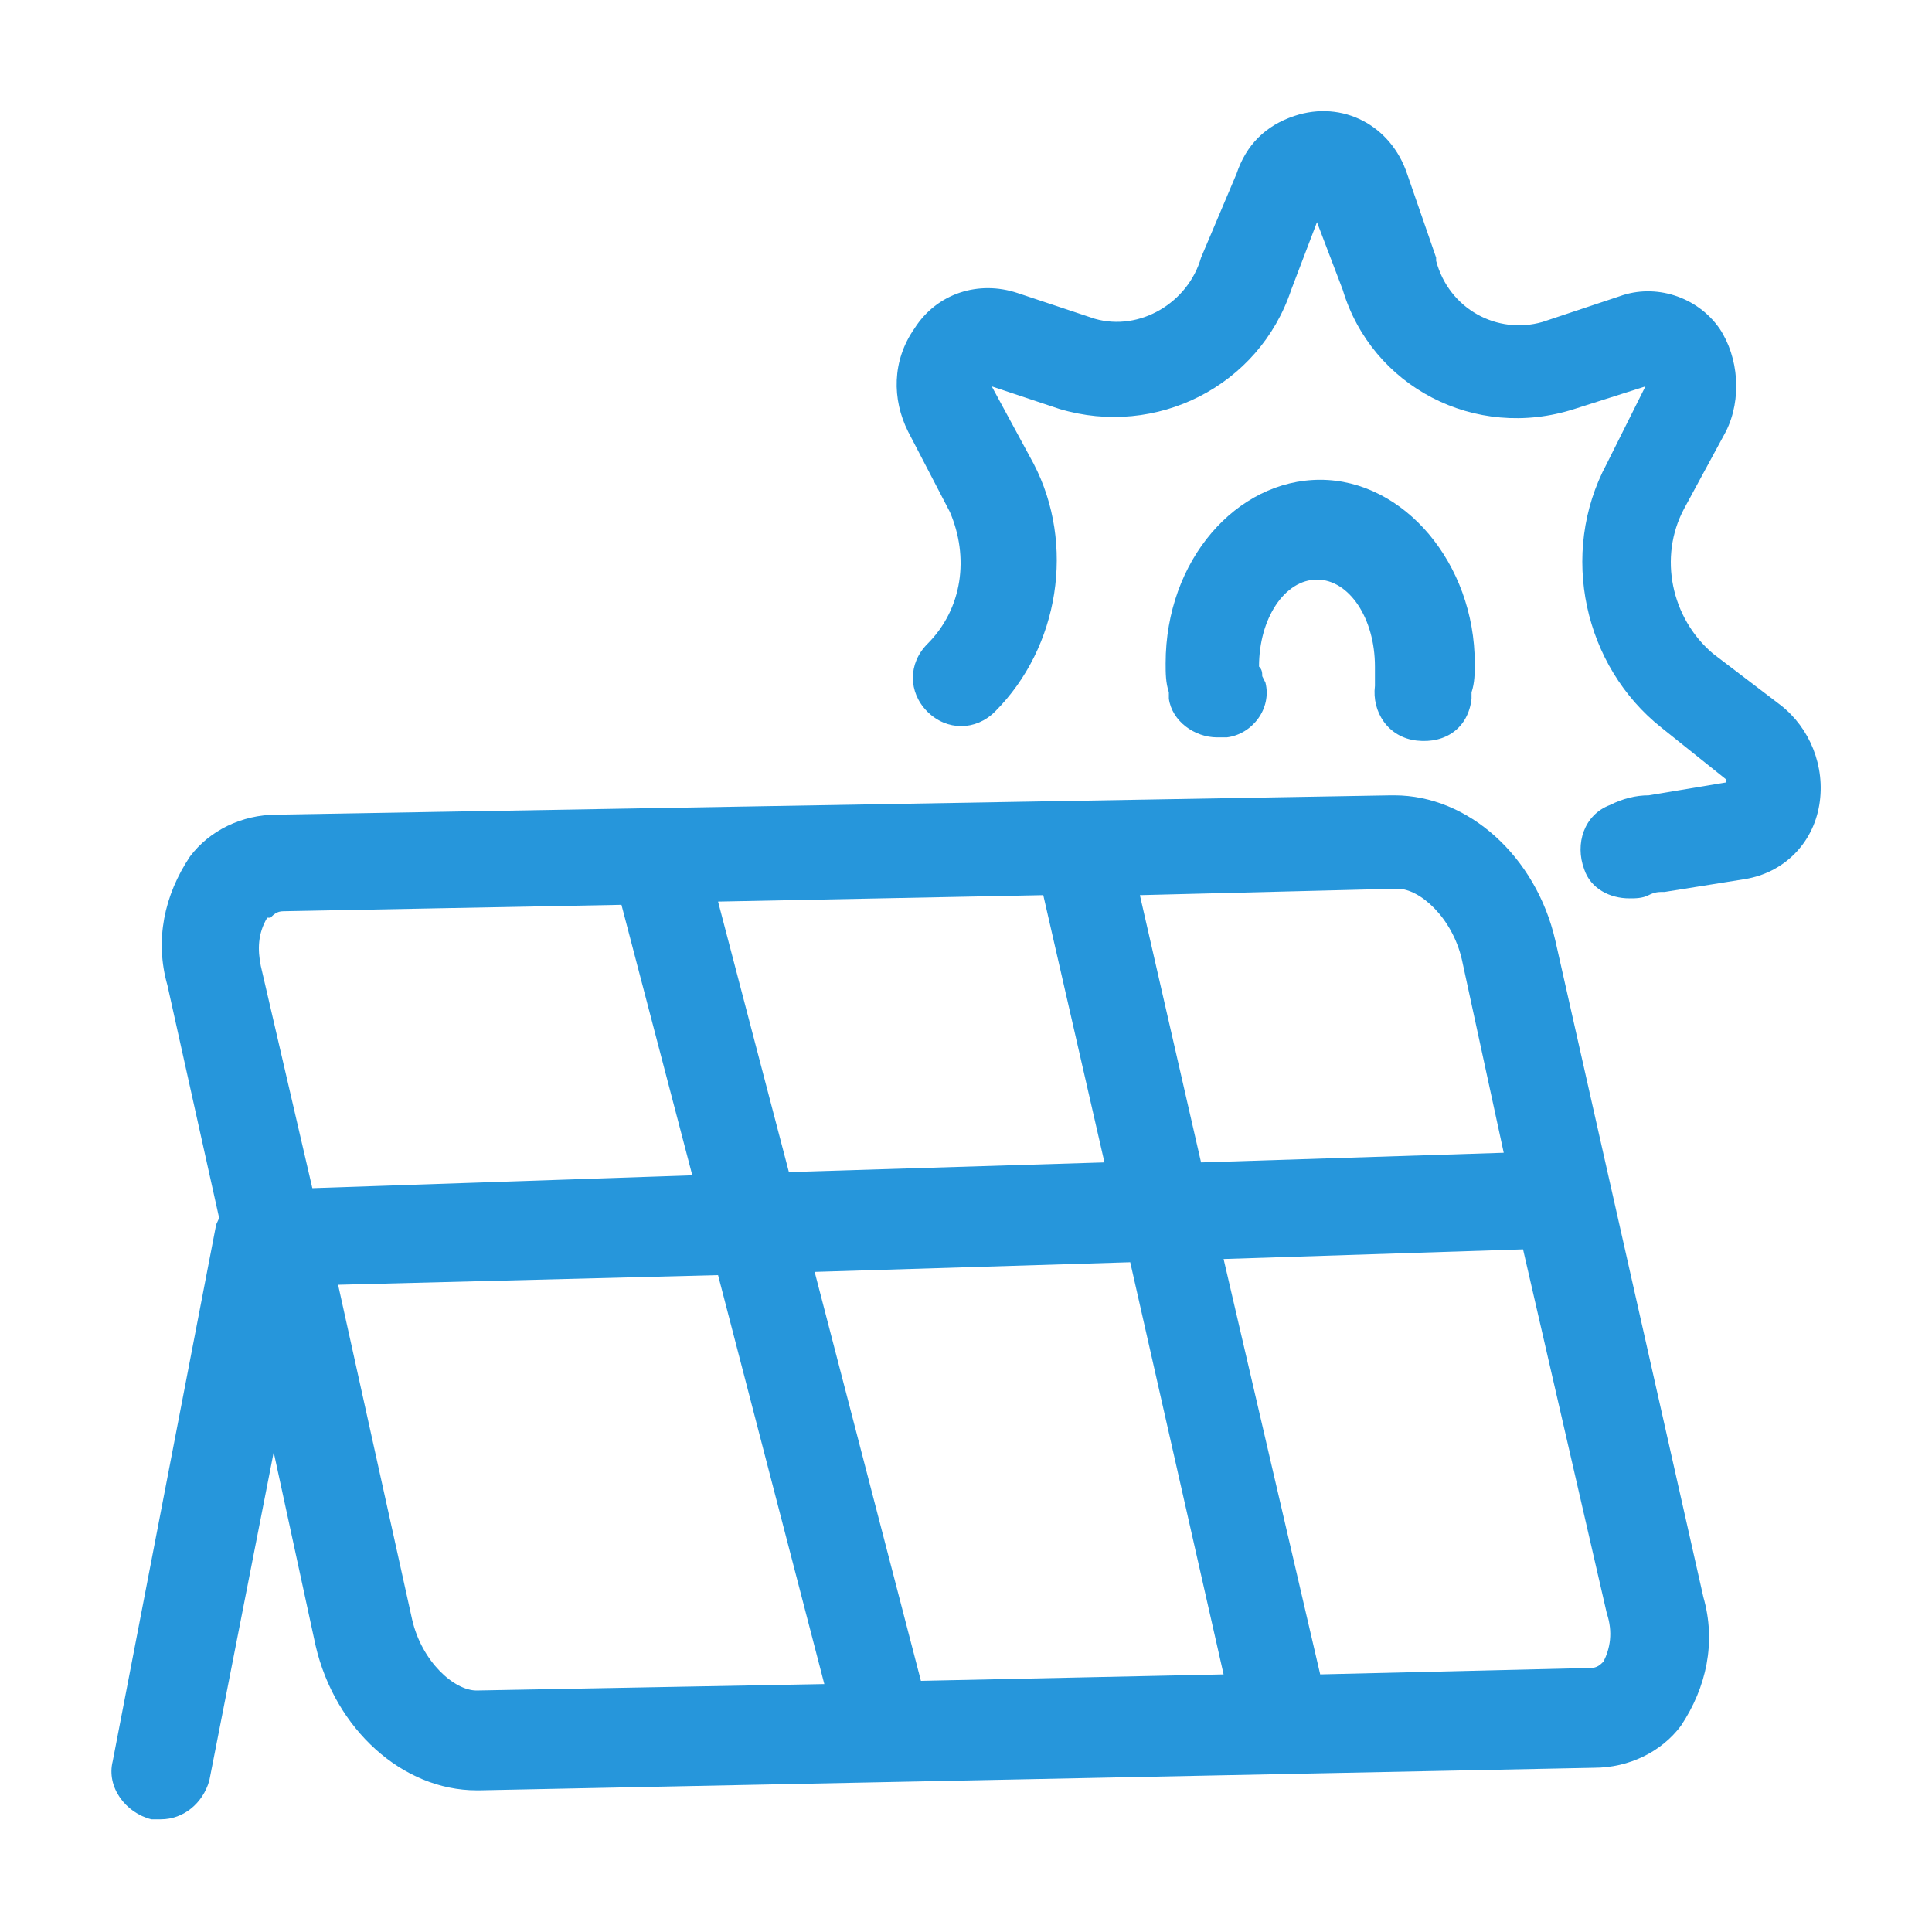 <?xml version="1.0" standalone="no"?><!DOCTYPE svg PUBLIC "-//W3C//DTD SVG 1.1//EN" "http://www.w3.org/Graphics/SVG/1.1/DTD/svg11.dtd"><svg t="1749014420402" class="icon" viewBox="0 0 1024 1024" version="1.1" xmlns="http://www.w3.org/2000/svg" p-id="1358" xmlns:xlink="http://www.w3.org/1999/xlink" width="200" height="200"><path d="M728.747 363.52c-1.707 13.653 6.827 27.307 22.187 29.013s27.307-6.827 29.013-22.187v-3.413c1.707-5.12 1.707-10.24 1.707-15.36 0-52.907-37.547-97.28-81.92-97.28s-81.92 42.667-81.92 97.28c0 5.12 0 10.24 1.707 15.36v3.413c1.707 11.947 13.653 20.48 25.6 20.48h5.12c13.653-1.707 23.893-15.36 20.48-29.013l-1.707-3.413c0-1.707 0-3.413-1.707-5.12 0-25.6 13.653-46.08 30.72-46.08s30.72 20.48 30.72 46.08V363.52z" fill="#2696DB" p-id="1359"></path><path d="M943.787 373.76l-35.84-27.307c-22.187-18.773-29.013-51.2-15.36-76.8l22.187-40.96c8.533-17.067 6.827-39.253-3.413-54.613-11.947-17.067-34.133-23.893-52.907-17.067l-40.96 13.653c-23.893 6.827-49.493-6.827-56.32-32.427V136.533l-15.36-44.373c-8.533-25.6-34.133-39.253-59.733-30.72-15.36 5.12-25.6 15.36-30.72 30.72L636.587 136.533c-6.827 23.893-32.427 39.253-56.32 32.427l-40.96-13.653c-20.48-6.827-42.667 0-54.613 18.773-11.947 17.067-11.947 37.547-3.413 54.613l22.187 42.667c10.24 23.893 6.827 51.2-11.947 69.973-10.24 10.24-10.24 25.6 0 35.84s25.6 10.24 35.84 0c34.133-34.133 42.667-88.747 20.48-131.413L525.653 204.8l35.84 11.947c51.2 15.36 105.813-11.947 122.88-63.147l13.653-35.84 13.653 35.84c15.36 51.2 69.973 80.213 122.88 63.147l37.547-11.947-20.48 40.96c-25.6 47.787-11.947 107.52 29.013 139.947l34.133 27.307v1.707l-40.96 6.827c-6.827 0-13.653 1.707-20.48 5.12-13.653 5.12-18.773 20.48-13.653 34.133 3.413 10.24 13.653 15.36 23.893 15.36 3.413 0 6.827 0 10.24-1.707 3.413-1.707 5.12-1.707 8.533-1.707l42.667-6.827c20.48-3.413 35.84-18.773 39.253-39.253 3.413-20.48-5.12-40.96-20.48-52.907z" fill="#2696DB" p-id="1360"></path><path d="M824.32 498.347c-10.24-44.373-46.08-76.8-85.333-76.8h-1.707l-590.507 10.24c-18.773 0-35.84 8.533-46.08 22.187-13.653 20.48-18.773 44.373-11.947 68.267l27.307 122.88c0 1.707-1.707 3.413-1.707 5.12L59.733 933.547c-3.413 13.653 6.827 27.307 20.48 30.72H85.333c11.947 0 22.187-8.533 25.6-20.48l34.133-174.08 22.187 102.4c10.24 44.373 46.08 76.8 85.333 76.8h1.707l590.507-11.947c18.773 0 35.84-8.533 46.08-22.187 13.653-20.48 18.773-44.373 11.947-68.267l-78.507-348.16z m-83.627-27.307c11.947 0 29.013 15.36 34.133 37.547l22.187 102.4-160.427 5.12-32.427-141.653 136.533-3.413z m-187.733 3.413l32.427 141.653-167.253 5.12-37.547-143.36 172.373-3.413zM165.547 629.76L138.24 512c-1.707-8.533-1.707-17.067 3.413-25.6h1.707c1.707-1.707 3.413-3.413 6.827-3.413l179.2-3.413 37.547 143.36-201.387 6.827z m87.04 266.24c-11.947 0-29.013-15.36-34.133-37.547l-39.253-177.493 201.387-5.12 56.32 216.747-184.32 3.413z m235.52-5.12l-56.32-216.747 167.253-5.12L648.533 887.467l-160.427 3.413z m361.813-10.24c-1.707 1.707-3.413 3.413-6.827 3.413L699.733 887.467l-51.2-220.16 158.72-5.12 44.373 192.853c3.413 10.24 1.707 18.773-1.707 25.6z" fill="#2696DB" p-id="1361"></path></svg>